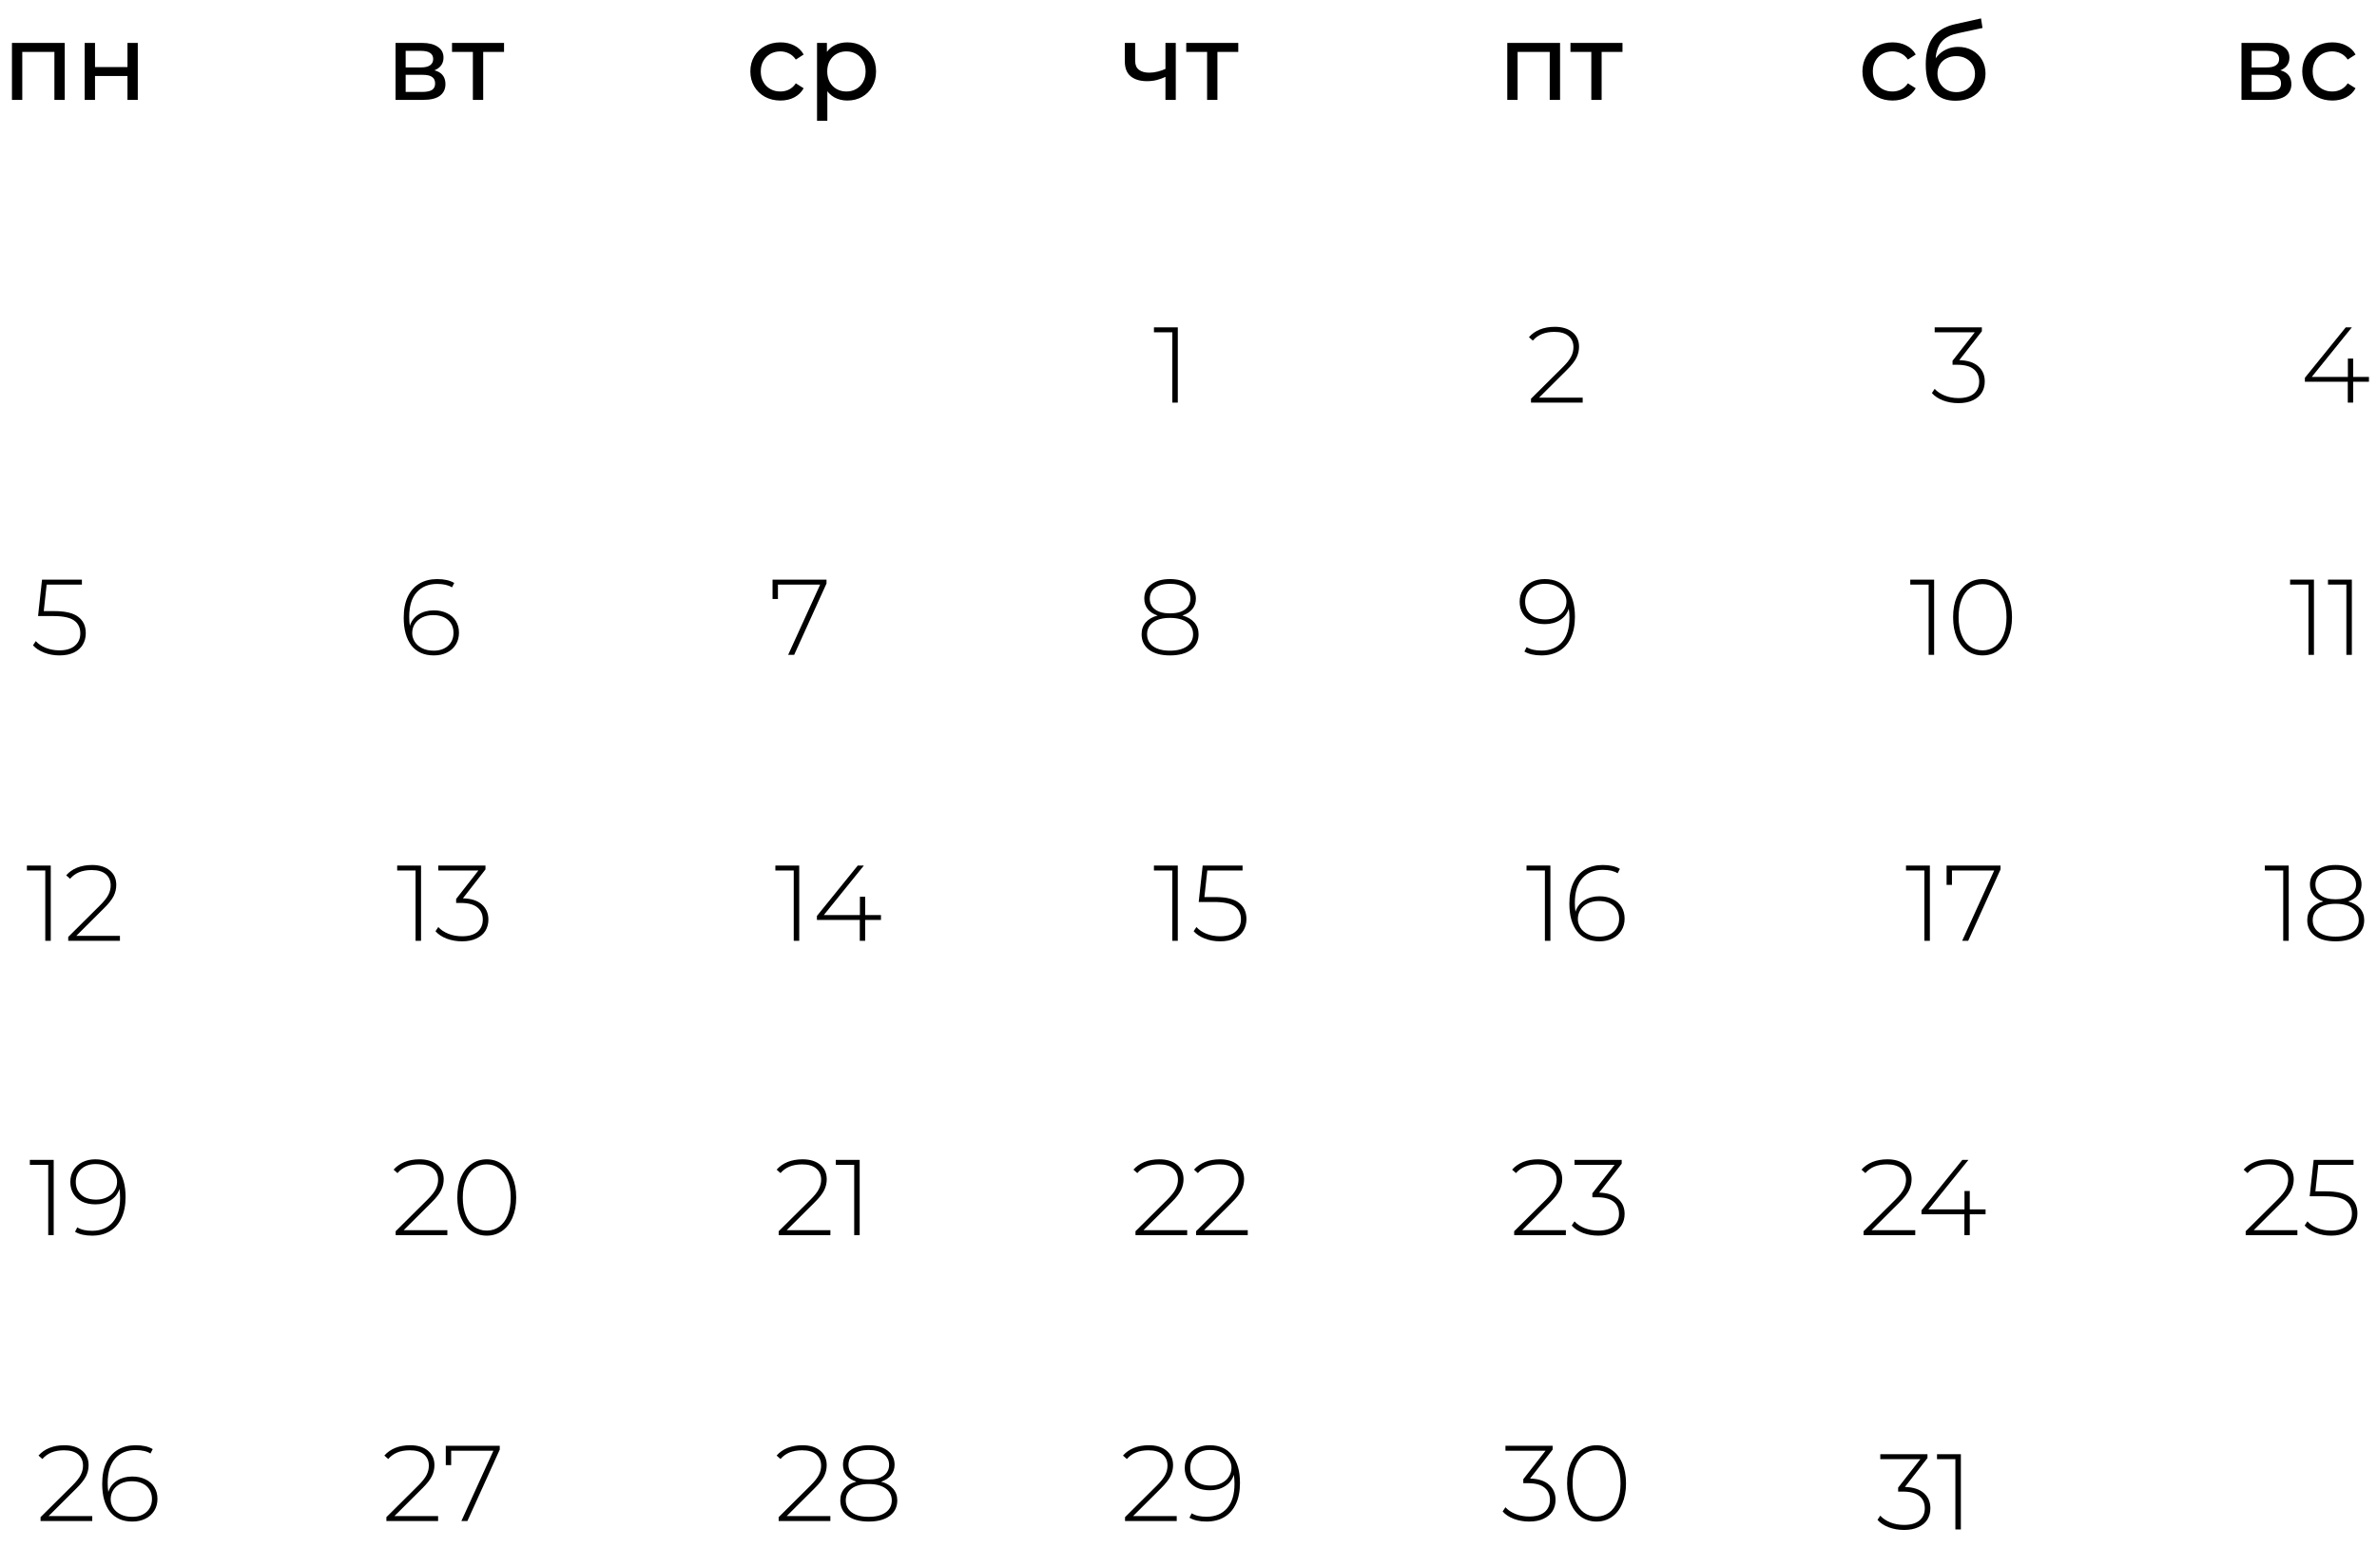 <?xml version="1.0" encoding="UTF-8"?> <svg xmlns="http://www.w3.org/2000/svg" width="238" height="157" viewBox="0 0 238 157" fill="none"><path d="M1.197 10V4.296H6.481V10H5.448V4.942L5.695 5.2H1.982L2.23 4.942V10H1.197ZM8.48 10V4.296H9.513V6.718H12.763V4.296H13.796V10H12.763V7.611H9.513V10H8.48Z" fill="black"></path><path d="M39.606 10V4.296H42.254C42.921 4.296 43.445 4.425 43.825 4.684C44.212 4.935 44.406 5.293 44.406 5.76C44.406 6.226 44.223 6.588 43.857 6.847C43.498 7.098 43.021 7.223 42.426 7.223L42.587 6.944C43.269 6.944 43.775 7.069 44.105 7.32C44.435 7.571 44.6 7.941 44.6 8.429C44.6 8.924 44.413 9.311 44.04 9.591C43.674 9.864 43.111 10 42.351 10H39.606ZM40.618 9.204H42.275C42.706 9.204 43.029 9.139 43.244 9.01C43.459 8.874 43.567 8.658 43.567 8.364C43.567 8.063 43.466 7.844 43.265 7.708C43.072 7.564 42.763 7.492 42.34 7.492H40.618V9.204ZM40.618 6.75H42.168C42.562 6.75 42.86 6.678 43.061 6.535C43.269 6.384 43.373 6.176 43.373 5.91C43.373 5.638 43.269 5.433 43.061 5.297C42.86 5.161 42.562 5.093 42.168 5.093H40.618V6.75ZM47.347 10V4.931L47.605 5.2H45.259V4.296H50.468V5.2H48.133L48.38 4.931V10H47.347Z" fill="black"></path><path d="M78.144 10.065C77.562 10.065 77.042 9.939 76.583 9.688C76.131 9.437 75.776 9.092 75.518 8.655C75.26 8.217 75.13 7.715 75.13 7.148C75.13 6.581 75.26 6.079 75.518 5.641C75.776 5.204 76.131 4.863 76.583 4.619C77.042 4.368 77.562 4.242 78.144 4.242C78.66 4.242 79.119 4.346 79.521 4.554C79.93 4.755 80.246 5.057 80.468 5.458L79.683 5.964C79.496 5.684 79.266 5.48 78.994 5.351C78.728 5.215 78.441 5.146 78.133 5.146C77.76 5.146 77.426 5.229 77.132 5.394C76.838 5.559 76.605 5.792 76.433 6.093C76.26 6.388 76.174 6.739 76.174 7.148C76.174 7.557 76.26 7.912 76.433 8.214C76.605 8.515 76.838 8.748 77.132 8.913C77.426 9.078 77.76 9.161 78.133 9.161C78.441 9.161 78.728 9.096 78.994 8.967C79.266 8.831 79.496 8.622 79.683 8.343L80.468 8.838C80.246 9.232 79.93 9.537 79.521 9.752C79.119 9.961 78.66 10.065 78.144 10.065ZM84.83 10.065C84.356 10.065 83.922 9.957 83.528 9.742C83.14 9.519 82.828 9.193 82.591 8.762C82.362 8.332 82.247 7.794 82.247 7.148C82.247 6.502 82.358 5.964 82.581 5.534C82.81 5.103 83.119 4.78 83.506 4.565C83.901 4.35 84.342 4.242 84.83 4.242C85.389 4.242 85.885 4.364 86.315 4.608C86.746 4.852 87.086 5.193 87.337 5.631C87.589 6.061 87.714 6.567 87.714 7.148C87.714 7.729 87.589 8.239 87.337 8.676C87.086 9.114 86.746 9.455 86.315 9.699C85.885 9.943 85.389 10.065 84.83 10.065ZM81.806 12.088V4.296H82.796V5.835L82.731 7.159L82.839 8.483V12.088H81.806ZM84.744 9.161C85.11 9.161 85.436 9.078 85.723 8.913C86.017 8.748 86.247 8.515 86.412 8.214C86.584 7.905 86.67 7.55 86.67 7.148C86.67 6.739 86.584 6.388 86.412 6.093C86.247 5.792 86.017 5.559 85.723 5.394C85.436 5.229 85.11 5.146 84.744 5.146C84.385 5.146 84.059 5.229 83.764 5.394C83.478 5.559 83.248 5.792 83.076 6.093C82.911 6.388 82.828 6.739 82.828 7.148C82.828 7.55 82.911 7.905 83.076 8.214C83.248 8.515 83.478 8.748 83.764 8.913C84.059 9.078 84.385 9.161 84.744 9.161Z" fill="black"></path><path d="M116.768 7.665C116.467 7.808 116.155 7.923 115.832 8.009C115.516 8.088 115.19 8.127 114.852 8.127C114.164 8.127 113.618 7.966 113.217 7.643C112.822 7.32 112.625 6.822 112.625 6.147V4.296H113.658V6.083C113.658 6.492 113.783 6.793 114.035 6.987C114.293 7.18 114.637 7.277 115.068 7.277C115.34 7.277 115.62 7.241 115.907 7.17C116.201 7.098 116.488 6.997 116.768 6.868V7.665ZM116.693 10V4.296H117.726V10H116.693ZM120.862 10V4.931L121.12 5.2H118.774V4.296H123.983V5.2H121.647L121.895 4.931V10H120.862Z" fill="black"></path><path d="M150.918 10V4.296H156.203V10H155.169V4.942L155.417 5.2H151.704L151.952 4.942V10H150.918ZM159.332 10V4.931L159.59 5.2H157.244V4.296H162.453V5.2H160.117L160.365 4.931V10H159.332Z" fill="black"></path><path d="M117.929 32.775V40.309H117.38V33.27H115.54V32.775H117.929Z" fill="black"></path><path d="M189.491 10.065C188.909 10.065 188.389 9.939 187.93 9.688C187.478 9.437 187.123 9.092 186.865 8.655C186.606 8.217 186.477 7.715 186.477 7.148C186.477 6.581 186.606 6.079 186.865 5.641C187.123 5.204 187.478 4.863 187.93 4.619C188.389 4.368 188.909 4.242 189.491 4.242C190.007 4.242 190.466 4.346 190.868 4.554C191.277 4.755 191.593 5.057 191.815 5.458L191.03 5.964C190.843 5.684 190.613 5.48 190.341 5.351C190.075 5.215 189.788 5.146 189.48 5.146C189.107 5.146 188.773 5.229 188.479 5.394C188.185 5.559 187.952 5.792 187.779 6.093C187.607 6.388 187.521 6.739 187.521 7.148C187.521 7.557 187.607 7.912 187.779 8.214C187.952 8.515 188.185 8.748 188.479 8.913C188.773 9.078 189.107 9.161 189.48 9.161C189.788 9.161 190.075 9.096 190.341 8.967C190.613 8.831 190.843 8.622 191.03 8.343L191.815 8.838C191.593 9.232 191.277 9.537 190.868 9.752C190.466 9.961 190.007 10.065 189.491 10.065ZM195.789 10.086C195.316 10.086 194.896 10.011 194.53 9.86C194.172 9.709 193.863 9.487 193.605 9.193C193.346 8.892 193.149 8.515 193.013 8.063C192.884 7.604 192.819 7.066 192.819 6.449C192.819 5.961 192.862 5.523 192.948 5.136C193.034 4.748 193.156 4.404 193.314 4.102C193.479 3.801 193.68 3.539 193.917 3.317C194.161 3.094 194.433 2.912 194.735 2.768C195.043 2.617 195.38 2.503 195.746 2.424L198.351 1.842L198.501 2.8L196.102 3.317C195.958 3.346 195.786 3.389 195.585 3.446C195.384 3.503 195.18 3.593 194.972 3.715C194.763 3.83 194.57 3.991 194.39 4.199C194.211 4.407 194.068 4.68 193.96 5.017C193.852 5.347 193.798 5.756 193.798 6.244C193.798 6.38 193.802 6.484 193.809 6.556C193.816 6.628 193.824 6.7 193.831 6.771C193.845 6.843 193.856 6.951 193.863 7.094L193.433 6.653C193.547 6.258 193.73 5.914 193.981 5.62C194.233 5.326 194.534 5.1 194.885 4.942C195.244 4.777 195.635 4.694 196.058 4.694C196.589 4.694 197.059 4.809 197.468 5.039C197.884 5.268 198.211 5.584 198.448 5.986C198.684 6.388 198.803 6.847 198.803 7.363C198.803 7.887 198.677 8.357 198.426 8.773C198.182 9.182 197.834 9.505 197.382 9.742C196.93 9.971 196.399 10.086 195.789 10.086ZM195.886 9.225C196.252 9.225 196.575 9.146 196.855 8.988C197.135 8.823 197.354 8.605 197.511 8.332C197.669 8.052 197.748 7.74 197.748 7.396C197.748 7.051 197.669 6.746 197.511 6.481C197.354 6.215 197.135 6.007 196.855 5.857C196.575 5.699 196.245 5.62 195.865 5.62C195.506 5.62 195.183 5.695 194.896 5.846C194.609 5.989 194.387 6.194 194.229 6.459C194.071 6.718 193.992 7.019 193.992 7.363C193.992 7.708 194.071 8.023 194.229 8.31C194.394 8.59 194.616 8.813 194.896 8.978C195.183 9.143 195.513 9.225 195.886 9.225Z" fill="black"></path><path d="M158.468 39.813V40.309H153.292V39.921L156.478 36.757C156.894 36.341 157.173 35.986 157.317 35.692C157.468 35.39 157.543 35.082 157.543 34.766C157.543 34.285 157.378 33.909 157.048 33.636C156.725 33.364 156.255 33.227 155.638 33.227C155.165 33.227 154.748 33.299 154.39 33.443C154.038 33.586 153.733 33.805 153.475 34.099L153.088 33.755C153.375 33.425 153.737 33.17 154.174 32.99C154.619 32.811 155.122 32.721 155.681 32.721C156.42 32.721 157.008 32.901 157.446 33.26C157.884 33.618 158.103 34.103 158.103 34.712C158.103 35.1 158.016 35.469 157.844 35.821C157.672 36.172 157.349 36.581 156.876 37.048L154.099 39.813H158.468Z" fill="black"></path><path d="M224.432 10V4.296H227.079C227.747 4.296 228.27 4.425 228.651 4.684C229.038 4.935 229.232 5.293 229.232 5.76C229.232 6.226 229.049 6.588 228.683 6.847C228.324 7.098 227.847 7.223 227.252 7.223L227.413 6.944C228.095 6.944 228.6 7.069 228.931 7.32C229.261 7.571 229.426 7.941 229.426 8.429C229.426 8.924 229.239 9.311 228.866 9.591C228.5 9.864 227.937 10 227.176 10H224.432ZM225.444 9.204H227.101C227.531 9.204 227.854 9.139 228.07 9.01C228.285 8.874 228.392 8.658 228.392 8.364C228.392 8.063 228.292 7.844 228.091 7.708C227.897 7.564 227.589 7.492 227.166 7.492H225.444V9.204ZM225.444 6.75H226.993C227.388 6.75 227.686 6.678 227.887 6.535C228.095 6.384 228.199 6.176 228.199 5.91C228.199 5.638 228.095 5.433 227.887 5.297C227.686 5.161 227.388 5.093 226.993 5.093H225.444V6.75ZM233.529 10.065C232.947 10.065 232.427 9.939 231.968 9.688C231.516 9.437 231.161 9.092 230.903 8.655C230.644 8.217 230.515 7.715 230.515 7.148C230.515 6.581 230.644 6.079 230.903 5.641C231.161 5.204 231.516 4.863 231.968 4.619C232.427 4.368 232.947 4.242 233.529 4.242C234.045 4.242 234.504 4.346 234.906 4.554C235.315 4.755 235.631 5.057 235.853 5.458L235.068 5.964C234.881 5.684 234.651 5.48 234.379 5.351C234.113 5.215 233.826 5.146 233.518 5.146C233.145 5.146 232.811 5.229 232.517 5.394C232.223 5.559 231.99 5.792 231.817 6.093C231.645 6.388 231.559 6.739 231.559 7.148C231.559 7.557 231.645 7.912 231.817 8.214C231.99 8.515 232.223 8.748 232.517 8.913C232.811 9.078 233.145 9.161 233.518 9.161C233.826 9.161 234.113 9.096 234.379 8.967C234.651 8.831 234.881 8.622 235.068 8.343L235.853 8.838C235.631 9.232 235.315 9.537 234.906 9.752C234.504 9.961 234.045 10.065 233.529 10.065Z" fill="black"></path><path d="M117.821 151.786V152.281H112.645V151.894L115.83 148.73C116.247 148.314 116.526 147.959 116.67 147.664C116.82 147.363 116.896 147.055 116.896 146.739C116.896 146.258 116.731 145.882 116.401 145.609C116.078 145.336 115.608 145.2 114.991 145.2C114.517 145.2 114.101 145.272 113.743 145.415C113.391 145.559 113.086 145.777 112.828 146.072L112.44 145.727C112.727 145.397 113.09 145.143 113.527 144.963C113.972 144.784 114.474 144.694 115.034 144.694C115.773 144.694 116.361 144.873 116.799 145.232C117.237 145.591 117.455 146.075 117.455 146.685C117.455 147.072 117.369 147.442 117.197 147.794C117.025 148.145 116.702 148.554 116.229 149.02L113.452 151.786H117.821ZM121.13 144.694C122.106 144.694 122.852 145.028 123.369 145.695C123.893 146.355 124.154 147.281 124.154 148.472C124.154 149.304 124.015 150.01 123.735 150.592C123.462 151.166 123.075 151.6 122.572 151.894C122.07 152.188 121.482 152.335 120.808 152.335C120.097 152.335 119.527 152.206 119.096 151.948L119.322 151.506C119.681 151.736 120.176 151.851 120.808 151.851C121.676 151.851 122.357 151.571 122.852 151.011C123.355 150.445 123.606 149.627 123.606 148.558C123.606 148.228 123.584 147.926 123.541 147.654C123.39 148.142 123.096 148.522 122.659 148.794C122.228 149.067 121.722 149.203 121.141 149.203C120.646 149.203 120.205 149.114 119.817 148.934C119.437 148.748 119.143 148.486 118.935 148.149C118.727 147.804 118.623 147.41 118.623 146.965C118.623 146.513 118.73 146.115 118.946 145.77C119.161 145.426 119.459 145.16 119.839 144.974C120.219 144.787 120.65 144.694 121.13 144.694ZM121.216 148.73C121.618 148.73 121.977 148.651 122.293 148.493C122.616 148.335 122.863 148.12 123.035 147.847C123.215 147.575 123.304 147.27 123.304 146.933C123.304 146.631 123.218 146.344 123.046 146.072C122.881 145.799 122.637 145.58 122.314 145.415C121.991 145.25 121.604 145.168 121.152 145.168C120.564 145.168 120.086 145.333 119.721 145.663C119.355 145.986 119.172 146.416 119.172 146.954C119.172 147.492 119.355 147.923 119.721 148.246C120.086 148.568 120.585 148.73 121.216 148.73Z" fill="black"></path><path d="M153.199 148.03C154.032 148.052 154.663 148.256 155.093 148.644C155.531 149.024 155.75 149.53 155.75 150.161C155.75 150.584 155.649 150.961 155.449 151.291C155.248 151.614 154.946 151.869 154.545 152.055C154.15 152.242 153.673 152.335 153.113 152.335C152.568 152.335 152.055 152.245 151.574 152.066C151.094 151.879 150.721 151.632 150.455 151.323L150.735 150.904C150.979 151.176 151.309 151.399 151.725 151.571C152.148 151.743 152.611 151.829 153.113 151.829C153.78 151.829 154.293 151.682 154.652 151.388C155.011 151.087 155.19 150.678 155.19 150.161C155.19 149.637 155.007 149.228 154.641 148.934C154.276 148.64 153.727 148.493 152.995 148.493H152.521V148.095L154.749 145.243H150.735V144.748H155.459V145.135L153.199 148.03ZM159.857 152.335C159.283 152.335 158.77 152.181 158.318 151.872C157.873 151.557 157.525 151.112 157.274 150.538C157.03 149.964 156.908 149.289 156.908 148.515C156.908 147.74 157.03 147.065 157.274 146.491C157.525 145.917 157.873 145.476 158.318 145.168C158.77 144.852 159.283 144.694 159.857 144.694C160.431 144.694 160.94 144.852 161.385 145.168C161.837 145.476 162.185 145.917 162.429 146.491C162.68 147.065 162.806 147.74 162.806 148.515C162.806 149.289 162.68 149.964 162.429 150.538C162.185 151.112 161.837 151.557 161.385 151.872C160.94 152.181 160.431 152.335 159.857 152.335ZM159.857 151.829C160.33 151.829 160.746 151.7 161.105 151.442C161.471 151.176 161.755 150.796 161.955 150.301C162.156 149.799 162.257 149.203 162.257 148.515C162.257 147.826 162.156 147.234 161.955 146.739C161.755 146.237 161.471 145.856 161.105 145.598C160.746 145.333 160.33 145.2 159.857 145.2C159.383 145.2 158.964 145.333 158.598 145.598C158.239 145.856 157.959 146.237 157.758 146.739C157.557 147.234 157.457 147.826 157.457 148.515C157.457 149.203 157.557 149.799 157.758 150.301C157.959 150.796 158.239 151.176 158.598 151.442C158.964 151.7 159.383 151.829 159.857 151.829Z" fill="black"></path><path d="M190.731 148.872C191.563 148.894 192.194 149.098 192.625 149.486C193.063 149.866 193.281 150.372 193.281 151.003C193.281 151.426 193.181 151.803 192.98 152.133C192.779 152.456 192.478 152.711 192.076 152.897C191.681 153.084 191.204 153.177 190.645 153.177C190.099 153.177 189.586 153.087 189.106 152.908C188.625 152.721 188.252 152.474 187.987 152.165L188.266 151.746C188.51 152.018 188.84 152.241 189.256 152.413C189.68 152.585 190.143 152.671 190.645 152.671C191.312 152.671 191.825 152.524 192.184 152.23C192.542 151.928 192.722 151.52 192.722 151.003C192.722 150.479 192.539 150.07 192.173 149.776C191.807 149.482 191.258 149.335 190.526 149.335H190.053V148.937L192.281 146.085H188.266V145.59H192.991V145.977L190.731 148.872ZM196.334 145.59V153.123H195.785V146.085H193.945V145.59H196.334Z" fill="black"></path><path d="M118.384 61.626C118.901 61.762 119.299 61.992 119.579 62.314C119.866 62.637 120.009 63.032 120.009 63.498C120.009 64.158 119.754 64.678 119.245 65.059C118.736 65.432 118.036 65.618 117.146 65.618C116.264 65.618 115.568 65.432 115.059 65.059C114.556 64.678 114.305 64.158 114.305 63.498C114.305 63.025 114.442 62.63 114.714 62.314C114.994 61.992 115.392 61.762 115.909 61.626C115.478 61.482 115.148 61.267 114.919 60.98C114.689 60.693 114.574 60.341 114.574 59.925C114.574 59.323 114.807 58.849 115.274 58.505C115.74 58.153 116.364 57.977 117.146 57.977C117.928 57.977 118.556 58.153 119.03 58.505C119.503 58.856 119.74 59.33 119.74 59.925C119.74 60.334 119.622 60.686 119.385 60.98C119.155 61.267 118.822 61.482 118.384 61.626ZM115.123 59.936C115.123 60.388 115.299 60.747 115.65 61.012C116.009 61.278 116.508 61.41 117.146 61.41C117.785 61.41 118.284 61.281 118.642 61.023C119.008 60.758 119.191 60.399 119.191 59.947C119.191 59.488 119.005 59.125 118.632 58.86C118.266 58.587 117.771 58.451 117.146 58.451C116.522 58.451 116.027 58.584 115.661 58.849C115.302 59.114 115.123 59.477 115.123 59.936ZM117.146 65.145C117.871 65.145 118.438 64.998 118.847 64.704C119.256 64.409 119.46 64.008 119.46 63.498C119.46 62.996 119.256 62.598 118.847 62.304C118.438 62.009 117.871 61.862 117.146 61.862C116.429 61.862 115.866 62.009 115.457 62.304C115.055 62.598 114.854 62.996 114.854 63.498C114.854 64.008 115.055 64.409 115.457 64.704C115.859 64.998 116.422 65.145 117.146 65.145Z" fill="black"></path><path d="M117.928 86.656V94.189H117.379V87.151H115.539V86.656H117.928ZM121.669 89.809C122.766 89.809 123.563 90.003 124.058 90.391C124.553 90.771 124.8 91.312 124.8 92.016C124.8 92.446 124.7 92.83 124.499 93.167C124.305 93.497 124.011 93.759 123.616 93.953C123.222 94.146 122.738 94.243 122.164 94.243C121.618 94.243 121.105 94.15 120.625 93.963C120.151 93.777 119.782 93.533 119.516 93.232L119.796 92.812C120.033 93.085 120.359 93.307 120.775 93.479C121.199 93.651 121.658 93.737 122.153 93.737C122.827 93.737 123.344 93.583 123.703 93.275C124.068 92.966 124.251 92.554 124.251 92.037C124.251 91.47 124.043 91.04 123.627 90.746C123.218 90.451 122.526 90.304 121.55 90.304H120.022L120.42 86.656H124.413V87.151H120.883L120.592 89.809H121.669Z" fill="black"></path><path d="M118.868 123.161V123.656H113.692V123.269L116.877 120.105C117.293 119.689 117.573 119.334 117.717 119.039C117.867 118.738 117.943 118.43 117.943 118.114C117.943 117.633 117.778 117.257 117.448 116.984C117.125 116.711 116.655 116.575 116.038 116.575C115.564 116.575 115.148 116.647 114.789 116.79C114.438 116.934 114.133 117.152 113.875 117.447L113.487 117.102C113.774 116.772 114.136 116.518 114.574 116.338C115.019 116.159 115.521 116.069 116.081 116.069C116.82 116.069 117.408 116.248 117.846 116.607C118.283 116.966 118.502 117.45 118.502 118.06C118.502 118.447 118.416 118.817 118.244 119.169C118.072 119.52 117.749 119.929 117.275 120.395L114.499 123.161H118.868ZM124.932 123.161V123.656H119.756V123.269L122.941 120.105C123.357 119.689 123.637 119.334 123.781 119.039C123.931 118.738 124.007 118.43 124.007 118.114C124.007 117.633 123.842 117.257 123.512 116.984C123.189 116.711 122.719 116.575 122.102 116.575C121.628 116.575 121.212 116.647 120.853 116.79C120.502 116.934 120.197 117.152 119.939 117.447L119.551 117.102C119.838 116.772 120.201 116.518 120.638 116.338C121.083 116.159 121.585 116.069 122.145 116.069C122.884 116.069 123.472 116.248 123.91 116.607C124.347 116.966 124.566 117.45 124.566 118.06C124.566 118.447 124.48 118.817 124.308 119.169C124.136 119.52 123.813 119.929 123.339 120.395L120.563 123.161H124.932Z" fill="black"></path><path d="M154.667 57.977C155.642 57.977 156.389 58.311 156.905 58.978C157.429 59.638 157.691 60.564 157.691 61.755C157.691 62.587 157.551 63.294 157.271 63.875C156.998 64.449 156.611 64.883 156.109 65.177C155.607 65.471 155.018 65.618 154.344 65.618C153.634 65.618 153.063 65.489 152.633 65.231L152.859 64.79C153.217 65.019 153.712 65.134 154.344 65.134C155.212 65.134 155.894 64.854 156.389 64.294C156.891 63.728 157.142 62.91 157.142 61.841C157.142 61.511 157.12 61.209 157.077 60.937C156.927 61.425 156.633 61.805 156.195 62.078C155.764 62.35 155.259 62.486 154.677 62.486C154.182 62.486 153.741 62.397 153.354 62.218C152.973 62.031 152.679 61.769 152.471 61.432C152.263 61.087 152.159 60.693 152.159 60.248C152.159 59.796 152.267 59.398 152.482 59.053C152.697 58.709 152.995 58.444 153.375 58.257C153.756 58.071 154.186 57.977 154.667 57.977ZM154.753 62.013C155.155 62.013 155.513 61.934 155.829 61.776C156.152 61.618 156.399 61.403 156.572 61.131C156.751 60.858 156.841 60.553 156.841 60.216C156.841 59.914 156.755 59.627 156.582 59.355C156.417 59.082 156.173 58.863 155.851 58.698C155.528 58.533 155.14 58.451 154.688 58.451C154.1 58.451 153.623 58.616 153.257 58.946C152.891 59.269 152.708 59.699 152.708 60.237C152.708 60.775 152.891 61.206 153.257 61.529C153.623 61.852 154.121 62.013 154.753 62.013Z" fill="black"></path><path d="M155.235 86.656V94.189H154.686V87.151H152.846V86.656H155.235ZM160.148 89.734C160.643 89.734 161.081 89.827 161.461 90.014C161.848 90.193 162.146 90.455 162.354 90.799C162.562 91.137 162.666 91.528 162.666 91.972C162.666 92.424 162.559 92.823 162.343 93.167C162.128 93.511 161.831 93.777 161.45 93.963C161.07 94.15 160.64 94.243 160.159 94.243C159.183 94.243 158.433 93.913 157.91 93.253C157.393 92.586 157.135 91.657 157.135 90.466C157.135 89.634 157.271 88.93 157.544 88.356C157.823 87.775 158.215 87.338 158.717 87.044C159.219 86.749 159.807 86.602 160.482 86.602C161.192 86.602 161.762 86.731 162.193 86.99L161.967 87.431C161.608 87.201 161.113 87.087 160.482 87.087C159.614 87.087 158.928 87.37 158.426 87.937C157.931 88.496 157.684 89.311 157.684 90.38C157.684 90.71 157.705 91.011 157.748 91.284C157.899 90.796 158.189 90.416 158.62 90.143C159.058 89.87 159.567 89.734 160.148 89.734ZM160.137 93.77C160.726 93.77 161.203 93.608 161.569 93.285C161.935 92.955 162.117 92.521 162.117 91.983C162.117 91.445 161.935 91.015 161.569 90.692C161.203 90.369 160.704 90.208 160.073 90.208C159.671 90.208 159.309 90.287 158.986 90.444C158.67 90.602 158.423 90.817 158.243 91.09C158.071 91.363 157.985 91.668 157.985 92.005C157.985 92.306 158.067 92.593 158.232 92.866C158.405 93.138 158.652 93.357 158.975 93.522C159.298 93.687 159.685 93.77 160.137 93.77Z" fill="black"></path><path d="M156.784 123.161V123.656H151.608V123.269L154.793 120.105C155.21 119.689 155.489 119.334 155.633 119.039C155.784 118.738 155.859 118.43 155.859 118.114C155.859 117.633 155.694 117.257 155.364 116.984C155.041 116.711 154.571 116.575 153.954 116.575C153.48 116.575 153.064 116.647 152.706 116.79C152.354 116.934 152.049 117.152 151.791 117.447L151.403 117.102C151.69 116.772 152.053 116.518 152.49 116.338C152.935 116.159 153.437 116.069 153.997 116.069C154.736 116.069 155.324 116.248 155.762 116.607C156.2 116.966 156.418 117.45 156.418 118.06C156.418 118.447 156.332 118.817 156.16 119.169C155.988 119.52 155.665 119.929 155.192 120.395L152.415 123.161H156.784ZM160.115 119.405C160.947 119.427 161.579 119.631 162.009 120.019C162.447 120.399 162.666 120.905 162.666 121.536C162.666 121.959 162.565 122.336 162.364 122.666C162.163 122.989 161.862 123.244 161.46 123.43C161.066 123.617 160.588 123.71 160.029 123.71C159.484 123.71 158.971 123.62 158.49 123.441C158.009 123.254 157.636 123.007 157.371 122.698L157.65 122.279C157.894 122.551 158.224 122.774 158.641 122.946C159.064 123.118 159.527 123.204 160.029 123.204C160.696 123.204 161.209 123.057 161.568 122.763C161.927 122.462 162.106 122.053 162.106 121.536C162.106 121.012 161.923 120.603 161.557 120.309C161.191 120.015 160.642 119.868 159.91 119.868H159.437V119.47L161.665 116.618H157.65V116.123H162.375V116.51L160.115 119.405Z" fill="black"></path><path d="M237.194 38.221H235.612V40.309H235.074V38.221H230.78V37.823L234.869 32.775H235.483L231.469 37.736H235.085V35.896H235.612V37.736H237.194V38.221Z" fill="black"></path><path d="M231.688 58.031V65.564H231.139V58.526H229.299V58.031H231.688ZM235.482 58.031V65.564H234.933V58.526H233.093V58.031H235.482Z" fill="black"></path><path d="M229.16 86.656V94.189H228.611V87.151H226.771V86.656H229.16ZM235.095 90.251C235.612 90.387 236.01 90.617 236.29 90.939C236.577 91.262 236.72 91.657 236.72 92.123C236.72 92.783 236.466 93.303 235.956 93.684C235.447 94.057 234.747 94.243 233.858 94.243C232.975 94.243 232.279 94.057 231.77 93.684C231.268 93.303 231.017 92.783 231.017 92.123C231.017 91.65 231.153 91.255 231.426 90.939C231.705 90.617 232.104 90.387 232.62 90.251C232.19 90.107 231.86 89.892 231.63 89.605C231.401 89.318 231.286 88.966 231.286 88.55C231.286 87.948 231.519 87.474 231.985 87.13C232.452 86.778 233.076 86.602 233.858 86.602C234.64 86.602 235.268 86.778 235.741 87.13C236.215 87.481 236.451 87.955 236.451 88.55C236.451 88.959 236.333 89.311 236.096 89.605C235.867 89.892 235.533 90.107 235.095 90.251ZM231.835 88.561C231.835 89.013 232.01 89.372 232.362 89.637C232.721 89.903 233.219 90.035 233.858 90.035C234.496 90.035 234.995 89.906 235.354 89.648C235.72 89.382 235.903 89.024 235.903 88.572C235.903 88.113 235.716 87.75 235.343 87.485C234.977 87.212 234.482 87.076 233.858 87.076C233.234 87.076 232.739 87.209 232.373 87.474C232.014 87.74 231.835 88.102 231.835 88.561ZM233.858 93.77C234.582 93.77 235.149 93.623 235.558 93.329C235.967 93.034 236.172 92.633 236.172 92.123C236.172 91.621 235.967 91.223 235.558 90.929C235.149 90.634 234.582 90.487 233.858 90.487C233.14 90.487 232.577 90.634 232.168 90.929C231.766 91.223 231.566 91.621 231.566 92.123C231.566 92.633 231.766 93.034 232.168 93.329C232.57 93.623 233.133 93.77 233.858 93.77Z" fill="black"></path><path d="M230.029 123.161V123.656H224.852V123.269L228.038 120.105C228.454 119.689 228.734 119.334 228.877 119.039C229.028 118.738 229.103 118.43 229.103 118.114C229.103 117.633 228.938 117.257 228.608 116.984C228.285 116.711 227.815 116.575 227.198 116.575C226.725 116.575 226.308 116.647 225.95 116.79C225.598 116.934 225.293 117.152 225.035 117.447L224.648 117.102C224.935 116.772 225.297 116.518 225.735 116.338C226.179 116.159 226.682 116.069 227.241 116.069C227.98 116.069 228.568 116.248 229.006 116.607C229.444 116.966 229.663 117.45 229.663 118.06C229.663 118.447 229.577 118.817 229.404 119.169C229.232 119.52 228.909 119.929 228.436 120.395L225.659 123.161H230.029ZM232.907 119.276C234.005 119.276 234.801 119.47 235.296 119.857C235.791 120.238 236.039 120.779 236.039 121.482C236.039 121.913 235.938 122.297 235.737 122.634C235.544 122.964 235.25 123.226 234.855 123.419C234.46 123.613 233.976 123.71 233.402 123.71C232.857 123.71 232.344 123.617 231.863 123.43C231.39 123.244 231.02 123 230.755 122.698L231.035 122.279C231.271 122.551 231.598 122.774 232.014 122.946C232.437 123.118 232.896 123.204 233.391 123.204C234.066 123.204 234.582 123.05 234.941 122.741C235.307 122.433 235.49 122.02 235.49 121.504C235.49 120.937 235.282 120.507 234.866 120.212C234.457 119.918 233.764 119.771 232.789 119.771H231.261L231.659 116.123H235.651V116.618H232.121L231.831 119.276H232.907Z" fill="black"></path><path d="M5.457 61.184C6.555 61.184 7.351 61.378 7.846 61.766C8.341 62.146 8.589 62.687 8.589 63.391C8.589 63.821 8.488 64.205 8.287 64.542C8.094 64.872 7.8 65.134 7.405 65.328C7.01 65.521 6.526 65.618 5.952 65.618C5.407 65.618 4.894 65.525 4.413 65.338C3.94 65.152 3.57 64.908 3.305 64.607L3.584 64.187C3.821 64.46 4.148 64.682 4.564 64.854C4.987 65.026 5.446 65.112 5.941 65.112C6.616 65.112 7.132 64.958 7.491 64.65C7.857 64.341 8.04 63.929 8.04 63.412C8.04 62.845 7.832 62.415 7.416 62.121C7.007 61.827 6.314 61.679 5.339 61.679H3.811L4.209 58.031H8.201V58.526H4.671L4.381 61.184H5.457Z" fill="black"></path><path d="M5.082 86.656V94.189H4.534V87.151H2.693V86.656H5.082ZM12.008 93.694V94.189H6.832V93.802L10.017 90.638C10.433 90.222 10.713 89.867 10.857 89.573C11.007 89.271 11.082 88.963 11.082 88.647C11.082 88.166 10.918 87.79 10.588 87.517C10.265 87.244 9.795 87.108 9.178 87.108C8.704 87.108 8.288 87.18 7.929 87.323C7.578 87.467 7.273 87.686 7.015 87.98L6.627 87.635C6.914 87.305 7.276 87.051 7.714 86.871C8.159 86.692 8.661 86.602 9.221 86.602C9.96 86.602 10.548 86.782 10.986 87.14C11.423 87.499 11.642 87.983 11.642 88.593C11.642 88.981 11.556 89.35 11.384 89.702C11.212 90.053 10.889 90.462 10.415 90.929L7.639 93.694H12.008Z" fill="black"></path><path d="M5.377 116.123V123.656H4.829V116.618H2.988V116.123H5.377ZM9.548 116.069C10.524 116.069 11.27 116.403 11.787 117.07C12.31 117.73 12.572 118.656 12.572 119.847C12.572 120.679 12.432 121.385 12.152 121.967C11.88 122.541 11.492 122.975 10.99 123.269C10.488 123.563 9.9 123.71 9.225 123.71C8.515 123.71 7.945 123.581 7.514 123.323L7.74 122.881C8.099 123.111 8.594 123.226 9.225 123.226C10.093 123.226 10.775 122.946 11.27 122.386C11.772 121.82 12.023 121.002 12.023 119.933C12.023 119.603 12.002 119.301 11.959 119.029C11.808 119.517 11.514 119.897 11.076 120.169C10.646 120.442 10.14 120.578 9.559 120.578C9.064 120.578 8.623 120.489 8.235 120.309C7.855 120.123 7.561 119.861 7.353 119.524C7.145 119.179 7.041 118.785 7.041 118.34C7.041 117.888 7.148 117.49 7.363 117.145C7.579 116.801 7.876 116.535 8.257 116.349C8.637 116.162 9.067 116.069 9.548 116.069ZM9.634 120.105C10.036 120.105 10.395 120.026 10.71 119.868C11.033 119.71 11.281 119.495 11.453 119.222C11.632 118.95 11.722 118.645 11.722 118.308C11.722 118.006 11.636 117.719 11.464 117.447C11.299 117.174 11.055 116.955 10.732 116.79C10.409 116.625 10.022 116.543 9.57 116.543C8.981 116.543 8.504 116.708 8.138 117.038C7.772 117.361 7.589 117.791 7.589 118.329C7.589 118.867 7.772 119.298 8.138 119.621C8.504 119.943 9.003 120.105 9.634 120.105Z" fill="black"></path><path d="M9.237 151.786V152.281H4.06V151.894L7.246 148.73C7.662 148.314 7.942 147.959 8.085 147.664C8.236 147.363 8.311 147.055 8.311 146.739C8.311 146.258 8.146 145.882 7.816 145.609C7.493 145.336 7.024 145.2 6.407 145.2C5.933 145.2 5.517 145.272 5.158 145.415C4.807 145.559 4.502 145.777 4.243 146.072L3.856 145.727C4.143 145.397 4.505 145.143 4.943 144.963C5.388 144.784 5.89 144.694 6.45 144.694C7.189 144.694 7.777 144.873 8.215 145.232C8.652 145.591 8.871 146.075 8.871 146.685C8.871 147.072 8.785 147.442 8.613 147.794C8.441 148.145 8.118 148.554 7.644 149.02L4.868 151.786H9.237ZM13.246 147.826C13.742 147.826 14.179 147.919 14.559 148.106C14.947 148.285 15.245 148.547 15.453 148.891C15.661 149.228 15.765 149.619 15.765 150.064C15.765 150.516 15.657 150.914 15.442 151.259C15.227 151.603 14.929 151.869 14.549 152.055C14.168 152.242 13.738 152.335 13.257 152.335C12.281 152.335 11.532 152.005 11.008 151.345C10.491 150.678 10.233 149.749 10.233 148.558C10.233 147.725 10.37 147.022 10.642 146.448C10.922 145.867 11.313 145.43 11.815 145.135C12.317 144.841 12.906 144.694 13.58 144.694C14.29 144.694 14.861 144.823 15.291 145.082L15.065 145.523C14.707 145.293 14.211 145.178 13.58 145.178C12.712 145.178 12.027 145.462 11.525 146.029C11.03 146.588 10.782 147.403 10.782 148.472C10.782 148.802 10.803 149.103 10.847 149.376C10.997 148.888 11.288 148.507 11.718 148.235C12.156 147.962 12.665 147.826 13.246 147.826ZM13.236 151.862C13.824 151.862 14.301 151.7 14.667 151.377C15.033 151.047 15.216 150.613 15.216 150.075C15.216 149.537 15.033 149.106 14.667 148.784C14.301 148.461 13.803 148.299 13.171 148.299C12.769 148.299 12.407 148.378 12.084 148.536C11.768 148.694 11.521 148.909 11.342 149.182C11.169 149.454 11.083 149.759 11.083 150.097C11.083 150.398 11.166 150.685 11.331 150.958C11.503 151.23 11.751 151.449 12.073 151.614C12.396 151.779 12.784 151.862 13.236 151.862Z" fill="black"></path><path d="M43.437 61.109C43.932 61.109 44.369 61.202 44.75 61.389C45.137 61.568 45.435 61.83 45.643 62.175C45.851 62.512 45.955 62.903 45.955 63.347C45.955 63.8 45.847 64.198 45.632 64.542C45.417 64.886 45.119 65.152 44.739 65.338C44.359 65.525 43.928 65.618 43.447 65.618C42.472 65.618 41.722 65.288 41.198 64.628C40.682 63.961 40.423 63.032 40.423 61.841C40.423 61.009 40.56 60.306 40.832 59.731C41.112 59.15 41.503 58.713 42.005 58.419C42.508 58.124 43.096 57.977 43.77 57.977C44.48 57.977 45.051 58.106 45.481 58.365L45.255 58.806C44.897 58.576 44.402 58.462 43.77 58.462C42.902 58.462 42.217 58.745 41.715 59.312C41.22 59.871 40.972 60.686 40.972 61.755C40.972 62.085 40.994 62.386 41.037 62.659C41.187 62.171 41.478 61.791 41.908 61.518C42.346 61.245 42.855 61.109 43.437 61.109ZM43.426 65.145C44.014 65.145 44.491 64.983 44.857 64.66C45.223 64.33 45.406 63.896 45.406 63.358C45.406 62.82 45.223 62.39 44.857 62.067C44.491 61.744 43.993 61.583 43.361 61.583C42.959 61.583 42.597 61.661 42.274 61.819C41.959 61.977 41.711 62.192 41.532 62.465C41.36 62.738 41.273 63.043 41.273 63.38C41.273 63.681 41.356 63.968 41.521 64.241C41.693 64.513 41.941 64.732 42.264 64.897C42.586 65.062 42.974 65.145 43.426 65.145Z" fill="black"></path><path d="M42.157 86.656V94.189H41.608V87.151H39.768V86.656H42.157ZM46.349 89.939C47.181 89.96 47.813 90.165 48.243 90.552C48.681 90.932 48.9 91.438 48.9 92.069C48.9 92.493 48.799 92.869 48.598 93.199C48.397 93.522 48.096 93.777 47.694 93.963C47.3 94.15 46.823 94.243 46.263 94.243C45.718 94.243 45.205 94.154 44.724 93.974C44.243 93.788 43.87 93.54 43.605 93.232L43.885 92.812C44.129 93.085 44.459 93.307 44.875 93.479C45.298 93.651 45.761 93.737 46.263 93.737C46.93 93.737 47.443 93.59 47.802 93.296C48.161 92.995 48.34 92.586 48.34 92.069C48.34 91.546 48.157 91.137 47.791 90.843C47.425 90.548 46.876 90.401 46.145 90.401H45.671V90.003L47.899 87.151H43.885V86.656H48.609V87.044L46.349 89.939Z" fill="black"></path><path d="M44.791 123.161V123.656H39.615V123.269L42.8 120.105C43.217 119.689 43.496 119.334 43.64 119.039C43.791 118.738 43.866 118.43 43.866 118.114C43.866 117.633 43.701 117.257 43.371 116.984C43.048 116.711 42.578 116.575 41.961 116.575C41.488 116.575 41.072 116.647 40.713 116.79C40.361 116.934 40.056 117.152 39.798 117.447L39.41 117.102C39.697 116.772 40.06 116.518 40.498 116.338C40.942 116.159 41.444 116.069 42.004 116.069C42.743 116.069 43.331 116.248 43.769 116.607C44.207 116.966 44.426 117.45 44.426 118.06C44.426 118.447 44.34 118.817 44.167 119.169C43.995 119.52 43.672 119.929 43.199 120.395L40.422 123.161H44.791ZM48.736 123.71C48.163 123.71 47.65 123.556 47.197 123.247C46.753 122.932 46.405 122.487 46.154 121.913C45.91 121.339 45.788 120.664 45.788 119.89C45.788 119.115 45.91 118.44 46.154 117.866C46.405 117.292 46.753 116.851 47.197 116.543C47.65 116.227 48.163 116.069 48.736 116.069C49.31 116.069 49.82 116.227 50.265 116.543C50.717 116.851 51.065 117.292 51.309 117.866C51.56 118.44 51.685 119.115 51.685 119.89C51.685 120.664 51.56 121.339 51.309 121.913C51.065 122.487 50.717 122.932 50.265 123.247C49.82 123.556 49.31 123.71 48.736 123.71ZM48.736 123.204C49.21 123.204 49.626 123.075 49.985 122.817C50.351 122.551 50.634 122.171 50.835 121.676C51.036 121.174 51.136 120.578 51.136 119.89C51.136 119.201 51.036 118.609 50.835 118.114C50.634 117.612 50.351 117.231 49.985 116.973C49.626 116.708 49.21 116.575 48.736 116.575C48.263 116.575 47.843 116.708 47.477 116.973C47.119 117.231 46.839 117.612 46.638 118.114C46.437 118.609 46.337 119.201 46.337 119.89C46.337 120.578 46.437 121.174 46.638 121.676C46.839 122.171 47.119 122.551 47.477 122.817C47.843 123.075 48.263 123.204 48.736 123.204Z" fill="black"></path><path d="M43.865 151.786V152.281H38.688V151.894L41.874 148.73C42.29 148.314 42.57 147.959 42.713 147.664C42.864 147.363 42.939 147.055 42.939 146.739C42.939 146.258 42.774 145.882 42.444 145.609C42.121 145.336 41.651 145.2 41.035 145.2C40.561 145.2 40.145 145.272 39.786 145.415C39.434 145.559 39.13 145.777 38.871 146.072L38.484 145.727C38.771 145.397 39.133 145.143 39.571 144.963C40.016 144.784 40.518 144.694 41.078 144.694C41.816 144.694 42.405 144.873 42.843 145.232C43.28 145.591 43.499 146.075 43.499 146.685C43.499 147.072 43.413 147.442 43.241 147.794C43.069 148.145 42.746 148.554 42.272 149.02L39.495 151.786H43.865ZM50.038 144.748V145.135L46.798 152.281H46.196L49.403 145.243H45.173V146.685H44.635V144.748H50.038Z" fill="black"></path><path d="M82.755 58.031V58.419L79.516 65.564H78.913L82.12 58.526H77.891V59.968H77.353V58.031H82.755Z" fill="black"></path><path d="M80.023 86.656V94.189H79.475V87.151H77.634V86.656H80.023ZM88.208 92.102H86.626V94.189H86.088V92.102H81.794V91.704L85.884 86.656H86.497L82.483 91.617H86.099V89.777H86.626V91.617H88.208V92.102Z" fill="black"></path><path d="M83.144 123.161V123.656H77.967V123.269L81.153 120.105C81.569 119.689 81.849 119.334 81.992 119.039C82.143 118.738 82.218 118.43 82.218 118.114C82.218 117.633 82.053 117.257 81.723 116.984C81.4 116.711 80.93 116.575 80.313 116.575C79.84 116.575 79.424 116.647 79.065 116.79C78.713 116.934 78.409 117.152 78.15 117.447L77.763 117.102C78.05 116.772 78.412 116.518 78.85 116.338C79.295 116.159 79.797 116.069 80.356 116.069C81.095 116.069 81.684 116.248 82.121 116.607C82.559 116.966 82.778 117.45 82.778 118.06C82.778 118.447 82.692 118.817 82.52 119.169C82.347 119.52 82.025 119.929 81.551 120.395L78.774 123.161H83.144ZM86.076 116.123V123.656H85.527V116.618H83.687V116.123H86.076Z" fill="black"></path><path d="M83.141 151.786V152.281H77.964V151.894L81.15 148.73C81.566 148.314 81.846 147.959 81.989 147.664C82.14 147.363 82.215 147.055 82.215 146.739C82.215 146.258 82.05 145.882 81.72 145.609C81.397 145.336 80.927 145.2 80.311 145.2C79.837 145.2 79.421 145.272 79.062 145.415C78.711 145.559 78.406 145.777 78.147 146.072L77.76 145.727C78.047 145.397 78.409 145.143 78.847 144.963C79.292 144.784 79.794 144.694 80.353 144.694C81.093 144.694 81.681 144.873 82.118 145.232C82.556 145.591 82.775 146.075 82.775 146.685C82.775 147.072 82.689 147.442 82.517 147.794C82.344 148.145 82.022 148.554 81.548 149.02L78.772 151.786H83.141ZM88.215 148.342C88.731 148.479 89.13 148.708 89.409 149.031C89.696 149.354 89.84 149.749 89.84 150.215C89.84 150.875 89.585 151.395 89.076 151.775C88.566 152.149 87.867 152.335 86.977 152.335C86.095 152.335 85.399 152.149 84.889 151.775C84.387 151.395 84.136 150.875 84.136 150.215C84.136 149.741 84.272 149.347 84.545 149.031C84.825 148.708 85.223 148.479 85.74 148.342C85.309 148.199 84.979 147.984 84.749 147.697C84.52 147.41 84.405 147.058 84.405 146.642C84.405 146.039 84.638 145.566 85.105 145.221C85.571 144.87 86.195 144.694 86.977 144.694C87.759 144.694 88.387 144.87 88.861 145.221C89.334 145.573 89.571 146.047 89.571 146.642C89.571 147.051 89.453 147.403 89.216 147.697C88.986 147.984 88.653 148.199 88.215 148.342ZM84.954 146.653C84.954 147.105 85.13 147.464 85.481 147.729C85.84 147.994 86.339 148.127 86.977 148.127C87.616 148.127 88.114 147.998 88.473 147.74C88.839 147.474 89.022 147.116 89.022 146.664C89.022 146.204 88.835 145.842 88.462 145.577C88.097 145.304 87.601 145.168 86.977 145.168C86.353 145.168 85.858 145.3 85.492 145.566C85.133 145.831 84.954 146.194 84.954 146.653ZM86.977 151.862C87.702 151.862 88.269 151.714 88.678 151.42C89.087 151.126 89.291 150.724 89.291 150.215C89.291 149.713 89.087 149.315 88.678 149.02C88.269 148.726 87.702 148.579 86.977 148.579C86.26 148.579 85.697 148.726 85.288 149.02C84.886 149.315 84.685 149.713 84.685 150.215C84.685 150.724 84.886 151.126 85.288 151.42C85.689 151.714 86.253 151.862 86.977 151.862Z" fill="black"></path><path d="M196.177 36.058C197.009 36.079 197.64 36.284 198.071 36.671C198.508 37.051 198.727 37.557 198.727 38.188C198.727 38.612 198.627 38.989 198.426 39.319C198.225 39.641 197.924 39.896 197.522 40.083C197.127 40.269 196.65 40.362 196.091 40.362C195.545 40.362 195.032 40.273 194.552 40.093C194.071 39.907 193.698 39.659 193.432 39.351L193.712 38.931C193.956 39.204 194.286 39.426 194.702 39.598C195.126 39.77 195.588 39.857 196.091 39.857C196.758 39.857 197.271 39.709 197.63 39.415C197.988 39.114 198.168 38.705 198.168 38.188C198.168 37.665 197.985 37.256 197.619 36.962C197.253 36.667 196.704 36.52 195.972 36.52H195.499V36.122L197.726 33.27H193.712V32.775H198.437V33.163L196.177 36.058Z" fill="black"></path><path d="M193.657 58.031V65.564H193.108V58.526H191.267V58.031H193.657ZM198.505 65.618C197.931 65.618 197.418 65.464 196.966 65.156C196.522 64.84 196.174 64.395 195.922 63.821C195.678 63.247 195.557 62.573 195.557 61.798C195.557 61.023 195.678 60.349 195.922 59.775C196.174 59.201 196.522 58.759 196.966 58.451C197.418 58.135 197.931 57.977 198.505 57.977C199.079 57.977 199.589 58.135 200.033 58.451C200.485 58.759 200.833 59.201 201.077 59.775C201.328 60.349 201.454 61.023 201.454 61.798C201.454 62.573 201.328 63.247 201.077 63.821C200.833 64.395 200.485 64.84 200.033 65.156C199.589 65.464 199.079 65.618 198.505 65.618ZM198.505 65.112C198.979 65.112 199.395 64.983 199.754 64.725C200.12 64.46 200.403 64.079 200.604 63.584C200.805 63.082 200.905 62.486 200.905 61.798C200.905 61.109 200.805 60.517 200.604 60.022C200.403 59.52 200.12 59.14 199.754 58.881C199.395 58.616 198.979 58.483 198.505 58.483C198.032 58.483 197.612 58.616 197.246 58.881C196.887 59.14 196.608 59.52 196.407 60.022C196.206 60.517 196.105 61.109 196.105 61.798C196.105 62.486 196.206 63.082 196.407 63.584C196.608 64.079 196.887 64.46 197.246 64.725C197.612 64.983 198.032 65.112 198.505 65.112Z" fill="black"></path><path d="M193.23 86.656V94.189H192.681V87.151H190.841V86.656H193.23ZM200.306 86.656V87.044L197.067 94.189H196.464L199.671 87.151H195.442V88.593H194.904V86.656H200.306Z" fill="black"></path><path d="M191.767 123.161V123.656H186.591V123.269L189.776 120.105C190.193 119.689 190.472 119.334 190.616 119.039C190.767 118.738 190.842 118.43 190.842 118.114C190.842 117.633 190.677 117.257 190.347 116.984C190.024 116.711 189.554 116.575 188.937 116.575C188.463 116.575 188.047 116.647 187.689 116.79C187.337 116.934 187.032 117.152 186.774 117.447L186.386 117.102C186.673 116.772 187.036 116.518 187.473 116.338C187.918 116.159 188.42 116.069 188.98 116.069C189.719 116.069 190.307 116.248 190.745 116.607C191.183 116.966 191.401 117.45 191.401 118.06C191.401 118.447 191.315 118.817 191.143 119.169C190.971 119.52 190.648 119.929 190.175 120.395L187.398 123.161H191.767ZM198.807 121.568H197.225V123.656H196.687V121.568H192.393V121.17L196.482 116.123H197.096L193.081 121.084H196.697V119.244H197.225V121.084H198.807V121.568Z" fill="black"></path></svg> 